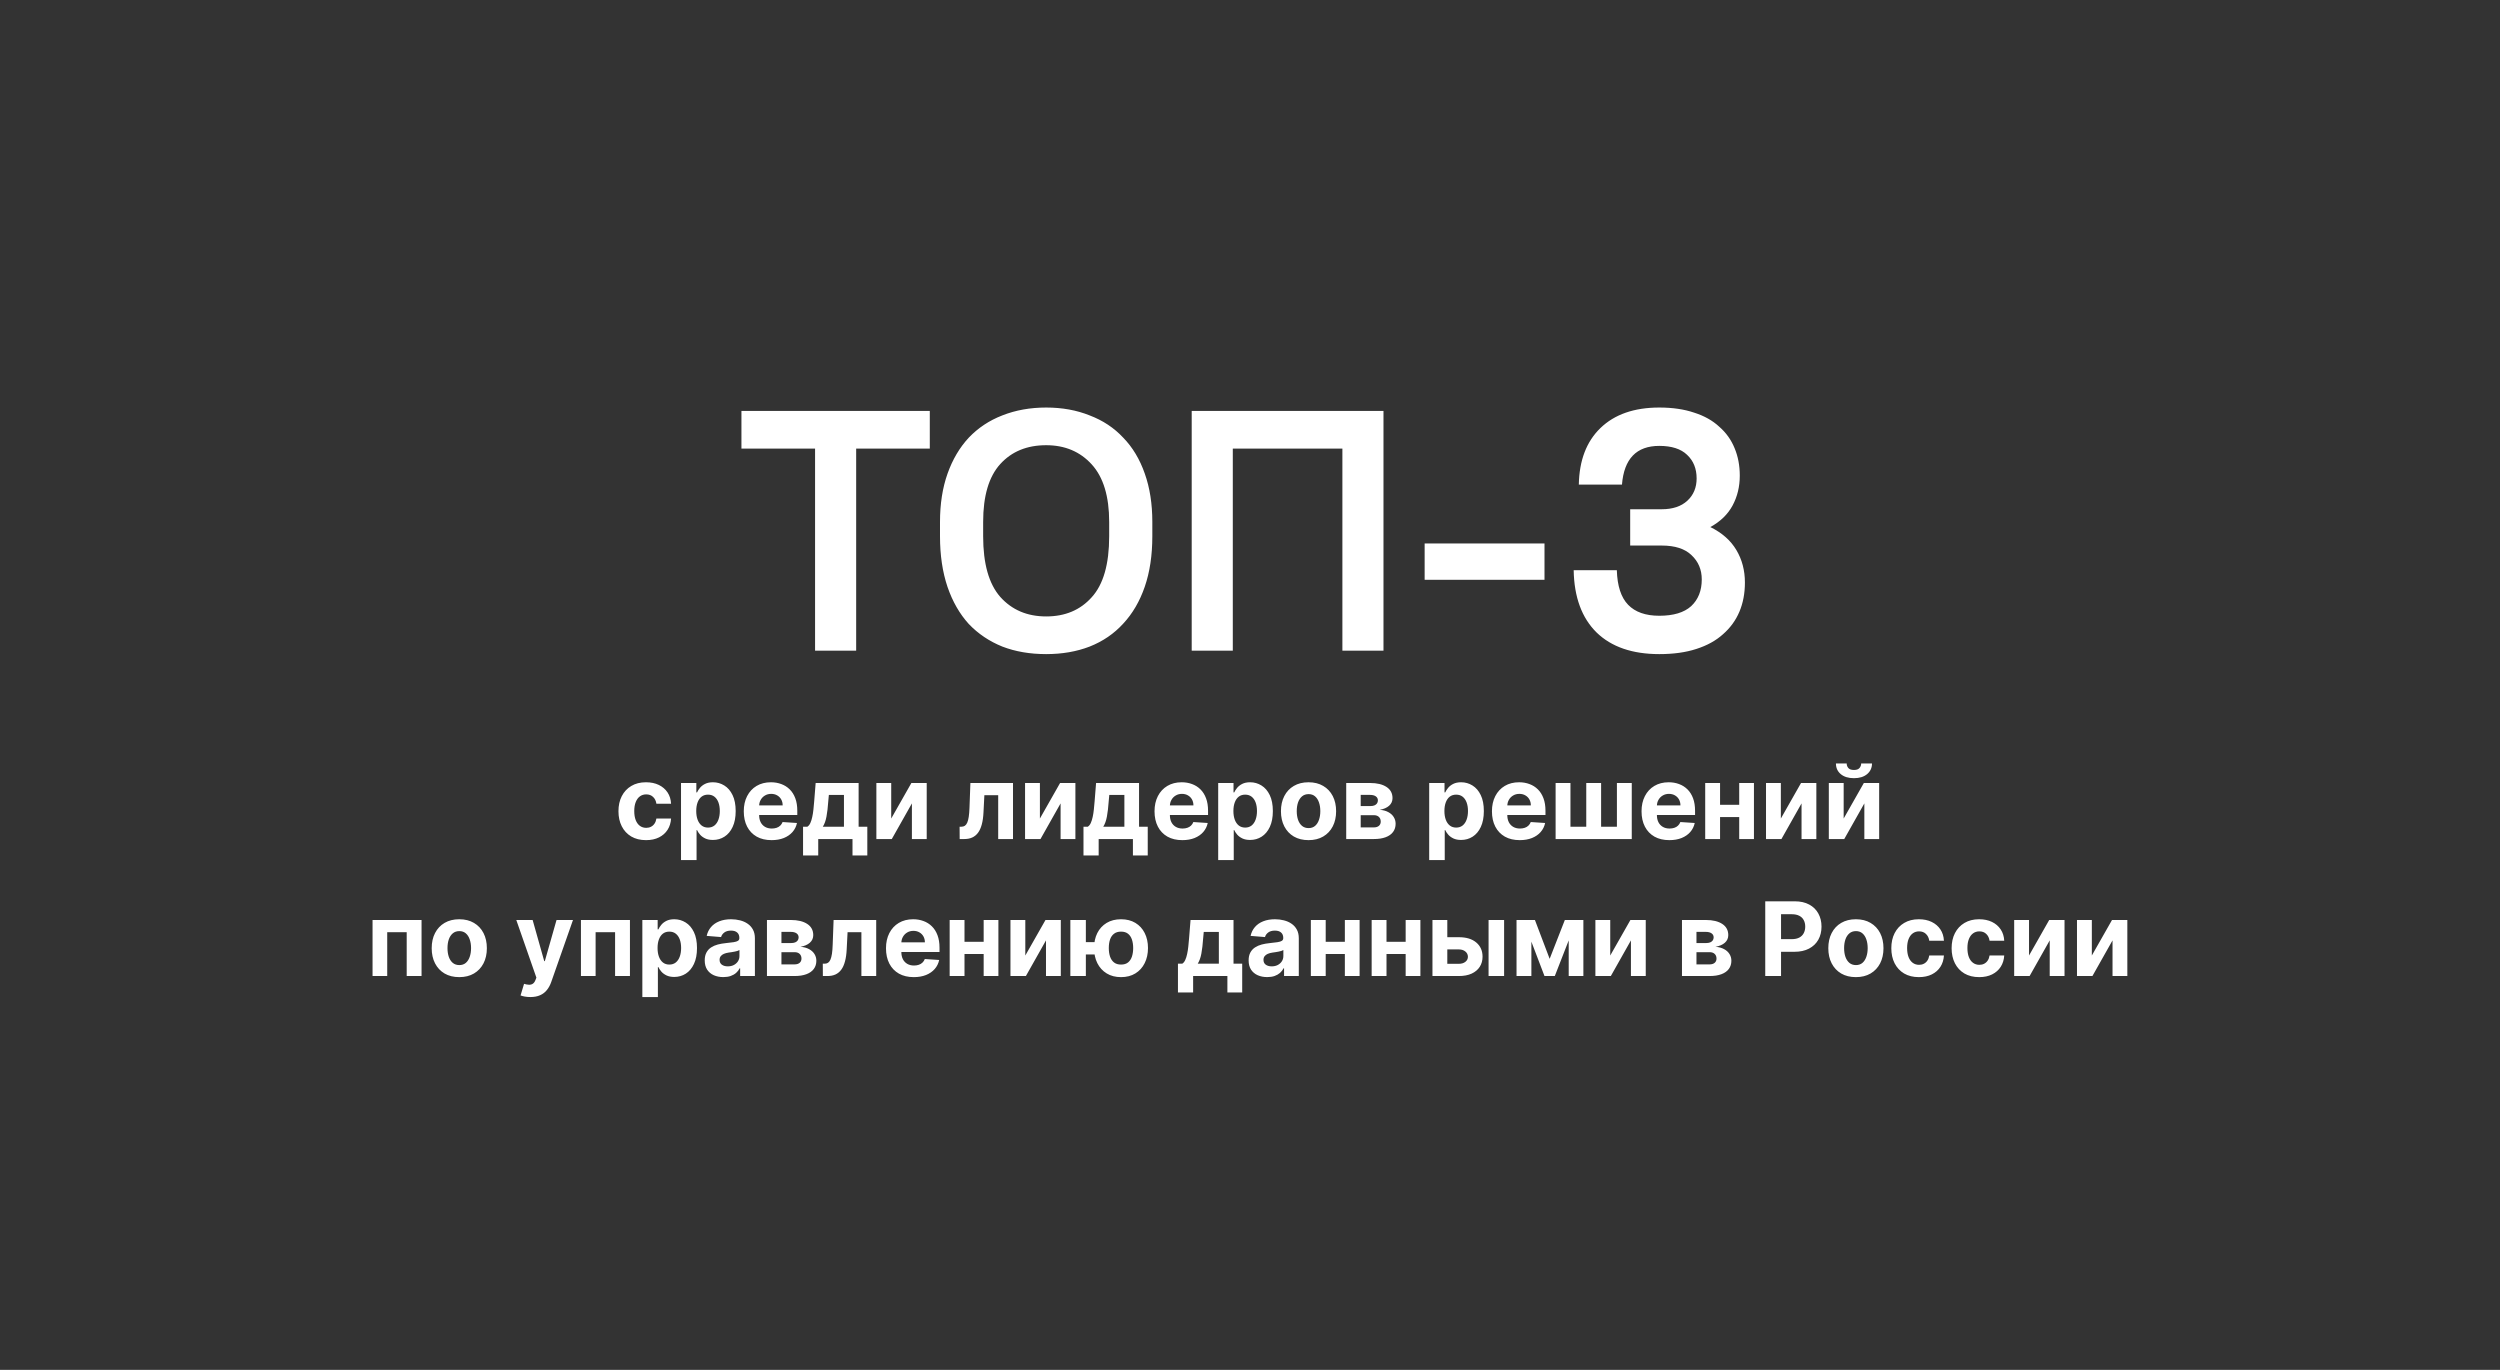 <svg width="292" height="160" viewBox="0 0 292 160" fill="none" xmlns="http://www.w3.org/2000/svg">
    <rect x="0" y="0" width="292" height="160" fill="#333333" stroke="none"/>
    <path d="M95.2 52.4H86.6V48H108.6V52.4H100V76H95.2V52.4ZM122.192 76.4C120.299 76.4 118.592 76.107 117.072 75.52C115.552 74.907 114.246 74.027 113.152 72.88C112.086 71.707 111.259 70.267 110.672 68.56C110.086 66.827 109.792 64.853 109.792 62.64V60.96C109.792 58.853 110.086 56.973 110.672 55.32C111.259 53.667 112.086 52.267 113.152 51.12C114.246 49.973 115.552 49.107 117.072 48.52C118.619 47.907 120.326 47.6 122.192 47.6C124.059 47.6 125.752 47.907 127.272 48.52C128.819 49.107 130.126 49.973 131.192 51.12C132.286 52.24 133.126 53.64 133.712 55.32C134.299 56.973 134.592 58.853 134.592 60.96V62.64C134.592 64.853 134.299 66.813 133.712 68.52C133.126 70.227 132.286 71.667 131.192 72.84C130.126 74.013 128.819 74.907 127.272 75.52C125.752 76.107 124.059 76.4 122.192 76.4ZM122.192 72C124.406 72 126.179 71.253 127.512 69.76C128.872 68.267 129.552 65.893 129.552 62.64V60.96C129.552 57.973 128.872 55.733 127.512 54.24C126.152 52.747 124.379 52 122.192 52C119.952 52 118.166 52.733 116.832 54.2C115.499 55.667 114.832 57.92 114.832 60.96V62.64C114.832 65.84 115.499 68.2 116.832 69.72C118.192 71.24 119.979 72 122.192 72ZM139.191 48H161.591V76H156.791V52.4H143.991V76H139.191V48ZM166.398 63.48H180.398V67.72H166.398V63.48ZM193.806 76.4C190.66 76.4 188.22 75.56 186.486 73.88C184.753 72.173 183.86 69.747 183.806 66.6H188.846C188.9 68.44 189.34 69.787 190.166 70.64C190.993 71.493 192.206 71.92 193.806 71.92C195.46 71.92 196.7 71.547 197.526 70.8C198.353 70.027 198.766 68.987 198.766 67.68C198.766 66.533 198.366 65.587 197.566 64.84C196.793 64.093 195.633 63.72 194.086 63.72H190.406V59.48H194.086C195.366 59.48 196.366 59.147 197.086 58.48C197.806 57.813 198.166 56.947 198.166 55.88C198.166 54.733 197.793 53.813 197.046 53.12C196.326 52.427 195.246 52.08 193.806 52.08C191.14 52.08 189.686 53.587 189.446 56.6H184.406C184.46 53.773 185.3 51.573 186.926 50C188.58 48.4 190.873 47.6 193.806 47.6C195.353 47.6 196.713 47.8 197.886 48.2C199.06 48.573 200.033 49.12 200.806 49.84C201.606 50.533 202.206 51.373 202.606 52.36C203.006 53.32 203.206 54.387 203.206 55.56C203.206 56.84 202.926 58 202.366 59.04C201.806 60.08 200.94 60.92 199.766 61.56C201.126 62.227 202.14 63.12 202.806 64.24C203.473 65.36 203.806 66.627 203.806 68.04C203.806 69.293 203.593 70.427 203.166 71.44C202.74 72.453 202.1 73.333 201.246 74.08C200.42 74.827 199.38 75.4 198.126 75.8C196.9 76.2 195.46 76.4 193.806 76.4Z" fill="white" style="fill:white;fill-opacity:1;"/>
    <path d="M75.458 98.128C74.787 98.128 74.21 97.986 73.727 97.702C73.247 97.415 72.878 97.017 72.62 96.508C72.364 96 72.236 95.415 72.236 94.753C72.236 94.082 72.365 93.494 72.624 92.989C72.885 92.48 73.256 92.084 73.736 91.8C74.216 91.513 74.787 91.369 75.449 91.369C76.02 91.369 76.52 91.473 76.949 91.68C77.378 91.888 77.718 92.179 77.968 92.554C78.218 92.929 78.355 93.369 78.381 93.875H76.668C76.62 93.548 76.492 93.285 76.284 93.087C76.08 92.885 75.811 92.784 75.479 92.784C75.198 92.784 74.952 92.861 74.742 93.014C74.534 93.165 74.372 93.385 74.256 93.675C74.139 93.965 74.081 94.315 74.081 94.727C74.081 95.145 74.138 95.5 74.252 95.793C74.368 96.085 74.531 96.308 74.742 96.462C74.952 96.615 75.198 96.692 75.479 96.692C75.686 96.692 75.872 96.649 76.037 96.564C76.205 96.479 76.343 96.355 76.451 96.193C76.561 96.028 76.634 95.831 76.668 95.601H78.381C78.352 96.101 78.216 96.541 77.972 96.922C77.73 97.3 77.397 97.595 76.97 97.808C76.544 98.021 76.04 98.128 75.458 98.128ZM79.543 100.455V91.454H81.333V92.554H81.414C81.493 92.378 81.609 92.199 81.759 92.017C81.912 91.832 82.111 91.679 82.356 91.557C82.603 91.432 82.91 91.369 83.276 91.369C83.753 91.369 84.194 91.494 84.597 91.744C85.001 91.992 85.323 92.365 85.564 92.865C85.806 93.362 85.927 93.986 85.927 94.736C85.927 95.466 85.809 96.082 85.573 96.585C85.34 97.085 85.022 97.465 84.618 97.723C84.218 97.979 83.769 98.106 83.272 98.106C82.92 98.106 82.62 98.048 82.373 97.932C82.128 97.815 81.928 97.669 81.772 97.493C81.616 97.314 81.496 97.133 81.414 96.952H81.359V100.455H79.543ZM81.32 94.727C81.32 95.117 81.374 95.456 81.482 95.746C81.59 96.035 81.746 96.261 81.951 96.423C82.155 96.582 82.404 96.662 82.697 96.662C82.992 96.662 83.242 96.581 83.447 96.419C83.651 96.254 83.806 96.027 83.911 95.737C84.019 95.445 84.073 95.108 84.073 94.727C84.073 94.349 84.02 94.017 83.915 93.73C83.81 93.443 83.655 93.219 83.451 93.057C83.246 92.895 82.995 92.814 82.697 92.814C82.401 92.814 82.151 92.892 81.947 93.048C81.745 93.204 81.59 93.426 81.482 93.713C81.374 94 81.32 94.338 81.32 94.727ZM90.12 98.128C89.447 98.128 88.867 97.992 88.381 97.719C87.898 97.443 87.526 97.054 87.265 96.551C87.003 96.046 86.873 95.447 86.873 94.757C86.873 94.084 87.003 93.493 87.265 92.984C87.526 92.476 87.894 92.079 88.368 91.796C88.846 91.511 89.405 91.369 90.047 91.369C90.479 91.369 90.881 91.439 91.253 91.578C91.628 91.715 91.955 91.921 92.234 92.196C92.515 92.472 92.734 92.818 92.89 93.236C93.046 93.651 93.124 94.136 93.124 94.693V95.192H87.597V94.067H91.415C91.415 93.805 91.359 93.574 91.245 93.372C91.131 93.171 90.974 93.013 90.772 92.899C90.573 92.783 90.341 92.724 90.077 92.724C89.802 92.724 89.557 92.788 89.344 92.916C89.134 93.041 88.969 93.21 88.85 93.423C88.731 93.633 88.67 93.868 88.667 94.126V95.196C88.667 95.52 88.726 95.8 88.846 96.035C88.968 96.271 89.14 96.453 89.361 96.581C89.583 96.709 89.846 96.773 90.15 96.773C90.351 96.773 90.536 96.744 90.704 96.688C90.871 96.631 91.015 96.546 91.134 96.432C91.253 96.318 91.344 96.179 91.407 96.014L93.086 96.125C93.001 96.528 92.826 96.881 92.562 97.182C92.3 97.48 91.962 97.713 91.547 97.881C91.135 98.046 90.66 98.128 90.12 98.128ZM93.797 99.918V96.56H94.3C94.445 96.469 94.562 96.324 94.65 96.125C94.741 95.926 94.814 95.692 94.871 95.422C94.931 95.152 94.976 94.861 95.008 94.548C95.042 94.233 95.072 93.915 95.097 93.594L95.268 91.454H100.287V96.56H101.302V99.918H99.572V98H95.57V99.918H93.797ZM96.107 96.56H98.574V92.852H96.81L96.742 93.594C96.694 94.293 96.624 94.886 96.533 95.375C96.442 95.861 96.3 96.256 96.107 96.56ZM104.094 95.605L106.45 91.454H108.24V98H106.51V93.837L104.162 98H102.36V91.454H104.094V95.605ZM112.089 98L112.081 96.56H112.298C112.452 96.56 112.584 96.523 112.694 96.449C112.808 96.372 112.902 96.249 112.976 96.078C113.05 95.908 113.108 95.682 113.15 95.401C113.193 95.117 113.221 94.767 113.236 94.352L113.342 91.454H118.319V98H116.589V92.882H114.974L114.872 94.881C114.846 95.429 114.78 95.901 114.672 96.296C114.567 96.69 114.42 97.014 114.233 97.267C114.045 97.517 113.819 97.702 113.555 97.821C113.291 97.94 112.984 98 112.635 98H112.089ZM121.461 95.605L123.818 91.454H125.607V98H123.877V93.837L121.529 98H119.727V91.454H121.461V95.605ZM126.551 99.918V96.56H127.054C127.199 96.469 127.316 96.324 127.404 96.125C127.494 95.926 127.568 95.692 127.625 95.422C127.685 95.152 127.73 94.861 127.762 94.548C127.796 94.233 127.825 93.915 127.851 93.594L128.021 91.454H133.041V96.56H134.056V99.918H132.325V98H128.324V99.918H126.551ZM128.861 96.56H131.328V92.852H129.564L129.496 93.594C129.448 94.293 129.378 94.886 129.287 95.375C129.196 95.861 129.054 96.256 128.861 96.56ZM138.096 98.128C137.423 98.128 136.844 97.992 136.358 97.719C135.875 97.443 135.503 97.054 135.241 96.551C134.98 96.046 134.849 95.447 134.849 94.757C134.849 94.084 134.98 93.493 135.241 92.984C135.503 92.476 135.871 92.079 136.345 91.796C136.822 91.511 137.382 91.369 138.024 91.369C138.456 91.369 138.858 91.439 139.23 91.578C139.605 91.715 139.932 91.921 140.21 92.196C140.491 92.472 140.71 92.818 140.866 93.236C141.023 93.651 141.101 94.136 141.101 94.693V95.192H135.574V94.067H139.392C139.392 93.805 139.335 93.574 139.221 93.372C139.108 93.171 138.95 93.013 138.748 92.899C138.55 92.783 138.318 92.724 138.054 92.724C137.778 92.724 137.534 92.788 137.321 92.916C137.111 93.041 136.946 93.21 136.827 93.423C136.707 93.633 136.646 93.868 136.643 94.126V95.196C136.643 95.52 136.703 95.8 136.822 96.035C136.944 96.271 137.116 96.453 137.338 96.581C137.559 96.709 137.822 96.773 138.126 96.773C138.328 96.773 138.513 96.744 138.68 96.688C138.848 96.631 138.991 96.546 139.111 96.432C139.23 96.318 139.321 96.179 139.383 96.014L141.062 96.125C140.977 96.528 140.802 96.881 140.538 97.182C140.277 97.48 139.939 97.713 139.524 97.881C139.112 98.046 138.636 98.128 138.096 98.128ZM142.285 100.455V91.454H144.075V92.554H144.156C144.236 92.378 144.351 92.199 144.501 92.017C144.655 91.832 144.854 91.679 145.098 91.557C145.345 91.432 145.652 91.369 146.018 91.369C146.496 91.369 146.936 91.494 147.339 91.744C147.743 91.992 148.065 92.365 148.307 92.865C148.548 93.362 148.669 93.986 148.669 94.736C148.669 95.466 148.551 96.082 148.315 96.585C148.082 97.085 147.764 97.465 147.361 97.723C146.96 97.979 146.511 98.106 146.014 98.106C145.662 98.106 145.362 98.048 145.115 97.932C144.871 97.815 144.67 97.669 144.514 97.493C144.358 97.314 144.238 97.133 144.156 96.952H144.101V100.455H142.285ZM144.062 94.727C144.062 95.117 144.116 95.456 144.224 95.746C144.332 96.035 144.488 96.261 144.693 96.423C144.898 96.582 145.146 96.662 145.439 96.662C145.734 96.662 145.984 96.581 146.189 96.419C146.393 96.254 146.548 96.027 146.653 95.737C146.761 95.445 146.815 95.108 146.815 94.727C146.815 94.349 146.763 94.017 146.657 93.73C146.552 93.443 146.398 93.219 146.193 93.057C145.988 92.895 145.737 92.814 145.439 92.814C145.143 92.814 144.893 92.892 144.689 93.048C144.487 93.204 144.332 93.426 144.224 93.713C144.116 94 144.062 94.338 144.062 94.727ZM152.836 98.128C152.175 98.128 151.602 97.987 151.119 97.706C150.639 97.422 150.268 97.027 150.007 96.521C149.746 96.013 149.615 95.423 149.615 94.753C149.615 94.077 149.746 93.486 150.007 92.98C150.268 92.472 150.639 92.077 151.119 91.796C151.602 91.511 152.175 91.369 152.836 91.369C153.498 91.369 154.069 91.511 154.55 91.796C155.032 92.077 155.405 92.472 155.666 92.98C155.927 93.486 156.058 94.077 156.058 94.753C156.058 95.423 155.927 96.013 155.666 96.521C155.405 97.027 155.032 97.422 154.55 97.706C154.069 97.987 153.498 98.128 152.836 98.128ZM152.845 96.722C153.146 96.722 153.398 96.636 153.599 96.466C153.801 96.293 153.953 96.057 154.055 95.758C154.16 95.46 154.213 95.121 154.213 94.74C154.213 94.359 154.16 94.02 154.055 93.722C153.953 93.423 153.801 93.188 153.599 93.014C153.398 92.841 153.146 92.754 152.845 92.754C152.541 92.754 152.285 92.841 152.078 93.014C151.873 93.188 151.719 93.423 151.613 93.722C151.511 94.02 151.46 94.359 151.46 94.74C151.46 95.121 151.511 95.46 151.613 95.758C151.719 96.057 151.873 96.293 152.078 96.466C152.285 96.636 152.541 96.722 152.845 96.722ZM157.238 98V91.454H160.03C160.836 91.454 161.474 91.608 161.943 91.915C162.412 92.222 162.646 92.658 162.646 93.223C162.646 93.578 162.514 93.874 162.25 94.109C161.986 94.345 161.619 94.504 161.15 94.587C161.542 94.615 161.876 94.704 162.152 94.855C162.43 95.003 162.642 95.195 162.787 95.43C162.934 95.666 163.008 95.928 163.008 96.215C163.008 96.587 162.909 96.906 162.71 97.173C162.514 97.44 162.226 97.645 161.845 97.787C161.467 97.929 161.006 98 160.46 98H157.238ZM158.93 96.641H160.46C160.713 96.641 160.91 96.581 161.052 96.462C161.197 96.34 161.27 96.173 161.27 95.963C161.27 95.73 161.197 95.547 161.052 95.413C160.91 95.28 160.713 95.213 160.46 95.213H158.93V96.641ZM158.93 94.148H160.068C160.25 94.148 160.405 94.122 160.532 94.071C160.663 94.017 160.763 93.94 160.831 93.841C160.902 93.742 160.937 93.624 160.937 93.487C160.937 93.285 160.856 93.128 160.694 93.014C160.532 92.901 160.311 92.844 160.03 92.844H158.93V94.148ZM166.93 100.455V91.454H168.72V92.554H168.801C168.88 92.378 168.995 92.199 169.146 92.017C169.299 91.832 169.498 91.679 169.742 91.557C169.99 91.432 170.296 91.369 170.663 91.369C171.14 91.369 171.58 91.494 171.984 91.744C172.387 91.992 172.71 92.365 172.951 92.865C173.193 93.362 173.313 93.986 173.313 94.736C173.313 95.466 173.195 96.082 172.96 96.585C172.727 97.085 172.409 97.465 172.005 97.723C171.605 97.979 171.156 98.106 170.659 98.106C170.306 98.106 170.007 98.048 169.759 97.932C169.515 97.815 169.315 97.669 169.159 97.493C169.002 97.314 168.883 97.133 168.801 96.952H168.745V100.455H166.93ZM168.707 94.727C168.707 95.117 168.761 95.456 168.869 95.746C168.977 96.035 169.133 96.261 169.338 96.423C169.542 96.582 169.791 96.662 170.083 96.662C170.379 96.662 170.629 96.581 170.833 96.419C171.038 96.254 171.193 96.027 171.298 95.737C171.406 95.445 171.46 95.108 171.46 94.727C171.46 94.349 171.407 94.017 171.302 93.73C171.197 93.443 171.042 93.219 170.838 93.057C170.633 92.895 170.382 92.814 170.083 92.814C169.788 92.814 169.538 92.892 169.333 93.048C169.132 93.204 168.977 93.426 168.869 93.713C168.761 94 168.707 94.338 168.707 94.727ZM177.507 98.128C176.833 98.128 176.254 97.992 175.768 97.719C175.285 97.443 174.913 97.054 174.651 96.551C174.39 96.046 174.259 95.447 174.259 94.757C174.259 94.084 174.39 93.493 174.651 92.984C174.913 92.476 175.281 92.079 175.755 91.796C176.232 91.511 176.792 91.369 177.434 91.369C177.866 91.369 178.268 91.439 178.64 91.578C179.015 91.715 179.342 91.921 179.62 92.196C179.901 92.472 180.12 92.818 180.276 93.236C180.433 93.651 180.511 94.136 180.511 94.693V95.192H174.984V94.067H178.802C178.802 93.805 178.745 93.574 178.632 93.372C178.518 93.171 178.36 93.013 178.159 92.899C177.96 92.783 177.728 92.724 177.464 92.724C177.188 92.724 176.944 92.788 176.731 92.916C176.521 93.041 176.356 93.21 176.237 93.423C176.117 93.633 176.056 93.868 176.053 94.126V95.196C176.053 95.52 176.113 95.8 176.232 96.035C176.355 96.271 176.526 96.453 176.748 96.581C176.97 96.709 177.232 96.773 177.536 96.773C177.738 96.773 177.923 96.744 178.09 96.688C178.258 96.631 178.401 96.546 178.521 96.432C178.64 96.318 178.731 96.179 178.793 96.014L180.472 96.125C180.387 96.528 180.213 96.881 179.948 97.182C179.687 97.48 179.349 97.713 178.934 97.881C178.522 98.046 178.046 98.128 177.507 98.128ZM181.695 91.454H183.43V96.56H185.275V91.454H187.009V96.56H188.855V91.454H190.589V98H181.695V91.454ZM194.979 98.128C194.306 98.128 193.726 97.992 193.241 97.719C192.758 97.443 192.385 97.054 192.124 96.551C191.863 96.046 191.732 95.447 191.732 94.757C191.732 94.084 191.863 93.493 192.124 92.984C192.385 92.476 192.753 92.079 193.228 91.796C193.705 91.511 194.265 91.369 194.907 91.369C195.339 91.369 195.741 91.439 196.113 91.578C196.488 91.715 196.814 91.921 197.093 92.196C197.374 92.472 197.593 92.818 197.749 93.236C197.905 93.651 197.983 94.136 197.983 94.693V95.192H192.456V94.067H196.275C196.275 93.805 196.218 93.574 196.104 93.372C195.991 93.171 195.833 93.013 195.631 92.899C195.432 92.783 195.201 92.724 194.937 92.724C194.661 92.724 194.417 92.788 194.204 92.916C193.993 93.041 193.829 93.21 193.709 93.423C193.59 93.633 193.529 93.868 193.526 94.126V95.196C193.526 95.52 193.586 95.8 193.705 96.035C193.827 96.271 193.999 96.453 194.221 96.581C194.442 96.709 194.705 96.773 195.009 96.773C195.211 96.773 195.395 96.744 195.563 96.688C195.731 96.631 195.874 96.546 195.993 96.432C196.113 96.318 196.204 96.179 196.266 96.014L197.945 96.125C197.86 96.528 197.685 96.881 197.421 97.182C197.16 97.48 196.822 97.713 196.407 97.881C195.995 98.046 195.519 98.128 194.979 98.128ZM203.724 94.003V95.43H200.306V94.003H203.724ZM200.903 91.454V98H199.168V91.454H200.903ZM204.861 91.454V98H203.14V91.454H204.861ZM208.004 95.605L210.361 91.454H212.15V98H210.42V93.837L208.072 98H206.27V91.454H208.004V95.605ZM215.34 95.605L217.697 91.454H219.486V98H217.756V93.837L215.408 98H213.606V91.454H215.34V95.605ZM217.385 89.171H218.651C218.648 89.688 218.456 90.104 218.076 90.419C217.698 90.734 217.187 90.892 216.542 90.892C215.894 90.892 215.381 90.734 215.003 90.419C214.626 90.104 214.437 89.688 214.437 89.171H215.694C215.691 89.367 215.753 89.543 215.881 89.699C216.012 89.855 216.232 89.933 216.542 89.933C216.843 89.933 217.059 89.856 217.189 89.703C217.32 89.55 217.385 89.372 217.385 89.171ZM43.514 114V107.455H49.237V114H47.502V108.882H45.227V114H43.514ZM53.643 114.128C52.981 114.128 52.409 113.987 51.926 113.706C51.446 113.422 51.075 113.027 50.814 112.521C50.552 112.013 50.422 111.423 50.422 110.753C50.422 110.077 50.552 109.486 50.814 108.98C51.075 108.472 51.446 108.077 51.926 107.795C52.409 107.511 52.981 107.369 53.643 107.369C54.305 107.369 54.876 107.511 55.356 107.795C55.839 108.077 56.211 108.472 56.473 108.98C56.734 109.486 56.865 110.077 56.865 110.753C56.865 111.423 56.734 112.013 56.473 112.521C56.211 113.027 55.839 113.422 55.356 113.706C54.876 113.987 54.305 114.128 53.643 114.128ZM53.652 112.722C53.953 112.722 54.204 112.636 54.406 112.466C54.608 112.293 54.76 112.057 54.862 111.759C54.967 111.46 55.02 111.121 55.02 110.74C55.02 110.359 54.967 110.02 54.862 109.722C54.76 109.423 54.608 109.187 54.406 109.014C54.204 108.841 53.953 108.754 53.652 108.754C53.348 108.754 53.092 108.841 52.885 109.014C52.68 109.187 52.525 109.423 52.42 109.722C52.318 110.02 52.267 110.359 52.267 110.74C52.267 111.121 52.318 111.46 52.42 111.759C52.525 112.057 52.68 112.293 52.885 112.466C53.092 112.636 53.348 112.722 53.652 112.722ZM61.943 116.455C61.713 116.455 61.497 116.436 61.295 116.399C61.097 116.365 60.932 116.321 60.801 116.267L61.21 114.912C61.423 114.977 61.615 115.013 61.785 115.018C61.959 115.024 62.108 114.984 62.233 114.899C62.361 114.814 62.465 114.669 62.544 114.464L62.651 114.188L60.303 107.455H62.212L63.567 112.261H63.635L65.003 107.455H66.925L64.381 114.707C64.258 115.06 64.092 115.366 63.882 115.628C63.675 115.892 63.412 116.095 63.094 116.237C62.776 116.382 62.392 116.455 61.943 116.455ZM67.854 114V107.455H73.577V114H71.842V108.882H69.567V114H67.854ZM75.026 116.455V107.455H76.815V108.554H76.896C76.976 108.378 77.091 108.199 77.242 108.017C77.395 107.832 77.594 107.679 77.838 107.557C78.085 107.432 78.392 107.369 78.758 107.369C79.236 107.369 79.676 107.494 80.079 107.744C80.483 107.991 80.805 108.365 81.047 108.865C81.288 109.362 81.409 109.986 81.409 110.736C81.409 111.466 81.291 112.082 81.055 112.585C80.822 113.085 80.504 113.464 80.101 113.723C79.7 113.979 79.251 114.107 78.754 114.107C78.402 114.107 78.102 114.048 77.855 113.932C77.611 113.815 77.41 113.669 77.254 113.493C77.098 113.314 76.979 113.134 76.896 112.952H76.841V116.455H75.026ZM76.803 110.727C76.803 111.116 76.856 111.456 76.965 111.746C77.072 112.036 77.229 112.261 77.433 112.423C77.638 112.582 77.886 112.662 78.179 112.662C78.474 112.662 78.724 112.581 78.929 112.419C79.133 112.254 79.288 112.027 79.394 111.737C79.501 111.445 79.555 111.108 79.555 110.727C79.555 110.349 79.503 110.017 79.398 109.73C79.293 109.443 79.138 109.219 78.933 109.057C78.729 108.895 78.477 108.814 78.179 108.814C77.883 108.814 77.633 108.892 77.429 109.048C77.227 109.205 77.072 109.426 76.965 109.713C76.856 110 76.803 110.338 76.803 110.727ZM84.486 114.124C84.068 114.124 83.696 114.051 83.369 113.906C83.043 113.759 82.784 113.541 82.594 113.254C82.406 112.964 82.312 112.604 82.312 112.172C82.312 111.808 82.379 111.503 82.513 111.256C82.646 111.009 82.828 110.81 83.058 110.659C83.288 110.509 83.55 110.395 83.842 110.318C84.138 110.241 84.447 110.188 84.771 110.156C85.152 110.116 85.459 110.08 85.692 110.045C85.925 110.009 86.094 109.955 86.199 109.884C86.304 109.812 86.356 109.707 86.356 109.568V109.543C86.356 109.273 86.271 109.064 86.101 108.916C85.933 108.768 85.695 108.695 85.385 108.695C85.058 108.695 84.798 108.767 84.605 108.912C84.412 109.054 84.284 109.233 84.222 109.449L82.543 109.312C82.628 108.915 82.796 108.571 83.046 108.281C83.296 107.989 83.618 107.764 84.013 107.608C84.41 107.449 84.871 107.369 85.394 107.369C85.757 107.369 86.105 107.412 86.438 107.497C86.773 107.582 87.07 107.714 87.328 107.893C87.59 108.072 87.796 108.303 87.946 108.584C88.097 108.862 88.172 109.196 88.172 109.585V114H86.45V113.092H86.399C86.294 113.297 86.153 113.477 85.977 113.634C85.801 113.787 85.59 113.908 85.342 113.996C85.095 114.081 84.81 114.124 84.486 114.124ZM85.006 112.871C85.273 112.871 85.508 112.818 85.713 112.713C85.918 112.605 86.078 112.46 86.195 112.278C86.311 112.097 86.369 111.891 86.369 111.661V110.966C86.312 111.003 86.234 111.037 86.135 111.068C86.038 111.097 85.929 111.124 85.807 111.149C85.685 111.172 85.562 111.193 85.44 111.213C85.318 111.23 85.207 111.246 85.108 111.26C84.895 111.291 84.709 111.341 84.55 111.409C84.391 111.477 84.267 111.57 84.179 111.686C84.091 111.8 84.047 111.942 84.047 112.112C84.047 112.359 84.136 112.548 84.315 112.679C84.497 112.807 84.727 112.871 85.006 112.871ZM89.58 114V107.455H92.371C93.178 107.455 93.816 107.608 94.285 107.915C94.754 108.222 94.988 108.658 94.988 109.223C94.988 109.578 94.856 109.874 94.592 110.109C94.327 110.345 93.961 110.504 93.492 110.587C93.884 110.615 94.218 110.705 94.494 110.855C94.772 111.003 94.984 111.195 95.129 111.43C95.276 111.666 95.35 111.928 95.35 112.214C95.35 112.587 95.251 112.906 95.052 113.173C94.856 113.44 94.567 113.645 94.187 113.787C93.809 113.929 93.347 114 92.802 114H89.58ZM91.272 112.641H92.802C93.055 112.641 93.252 112.581 93.394 112.462C93.539 112.339 93.612 112.173 93.612 111.963C93.612 111.73 93.539 111.547 93.394 111.413C93.252 111.28 93.055 111.213 92.802 111.213H91.272V112.641ZM91.272 110.148H92.41C92.592 110.148 92.746 110.122 92.874 110.071C93.005 110.017 93.104 109.94 93.173 109.841C93.244 109.741 93.279 109.624 93.279 109.487C93.279 109.286 93.198 109.128 93.036 109.014C92.874 108.901 92.653 108.844 92.371 108.844H91.272V110.148ZM96.111 114L96.102 112.56H96.32C96.473 112.56 96.605 112.523 96.716 112.449C96.829 112.372 96.923 112.249 96.997 112.078C97.071 111.908 97.129 111.682 97.172 111.401C97.215 111.116 97.243 110.767 97.257 110.352L97.364 107.455H102.341V114H100.611V108.882H98.996L98.894 110.881C98.868 111.429 98.801 111.901 98.693 112.295C98.588 112.69 98.442 113.014 98.254 113.267C98.067 113.517 97.841 113.702 97.577 113.821C97.312 113.94 97.006 114 96.656 114H96.111ZM106.731 114.128C106.058 114.128 105.478 113.991 104.993 113.719C104.51 113.443 104.137 113.054 103.876 112.551C103.615 112.045 103.484 111.447 103.484 110.757C103.484 110.084 103.615 109.493 103.876 108.984C104.137 108.476 104.505 108.08 104.98 107.795C105.457 107.511 106.017 107.369 106.659 107.369C107.091 107.369 107.493 107.439 107.865 107.578C108.24 107.714 108.566 107.92 108.845 108.196C109.126 108.472 109.345 108.818 109.501 109.236C109.657 109.651 109.735 110.136 109.735 110.693V111.192H104.208V110.067H108.027C108.027 109.805 107.97 109.574 107.856 109.372C107.743 109.17 107.585 109.013 107.383 108.899C107.184 108.783 106.953 108.724 106.689 108.724C106.413 108.724 106.169 108.788 105.956 108.916C105.745 109.041 105.581 109.21 105.461 109.423C105.342 109.634 105.281 109.868 105.278 110.126V111.196C105.278 111.52 105.338 111.8 105.457 112.036C105.579 112.271 105.751 112.453 105.973 112.581C106.194 112.709 106.457 112.773 106.761 112.773C106.963 112.773 107.147 112.744 107.315 112.688C107.483 112.631 107.626 112.545 107.745 112.432C107.865 112.318 107.956 112.179 108.018 112.014L109.697 112.125C109.612 112.528 109.437 112.881 109.173 113.182C108.912 113.48 108.574 113.713 108.159 113.881C107.747 114.045 107.271 114.128 106.731 114.128ZM115.475 110.003V111.43H112.058V110.003H115.475ZM112.654 107.455V114H110.92V107.455H112.654ZM116.613 107.455V114H114.892V107.455H116.613ZM119.756 111.605L122.113 107.455H123.902V114H122.172V109.837L119.824 114H118.022V107.455H119.756V111.605ZM128.975 110.041V111.482H125.426V110.041H128.975ZM126.828 107.455V114H125.017V107.455H126.828ZM130.936 114.128C130.288 114.128 129.728 113.983 129.257 113.693C128.785 113.403 128.422 113.003 128.166 112.491C127.913 111.98 127.787 111.393 127.787 110.732C127.787 110.07 127.913 109.486 128.166 108.98C128.422 108.474 128.785 108.08 129.257 107.795C129.728 107.511 130.288 107.369 130.936 107.369C131.586 107.369 132.146 107.511 132.615 107.795C133.086 108.08 133.449 108.474 133.701 108.98C133.957 109.486 134.085 110.07 134.085 110.732C134.085 111.393 133.957 111.98 133.701 112.491C133.449 113.003 133.086 113.403 132.615 113.693C132.146 113.983 131.586 114.128 130.936 114.128ZM130.936 112.662C131.274 112.662 131.547 112.58 131.754 112.415C131.961 112.247 132.113 112.018 132.21 111.729C132.306 111.436 132.355 111.104 132.355 110.732C132.355 110.359 132.306 110.03 132.21 109.743C132.113 109.453 131.961 109.226 131.754 109.061C131.547 108.896 131.274 108.814 130.936 108.814C130.6 108.814 130.328 108.896 130.118 109.061C129.907 109.223 129.752 109.447 129.653 109.734C129.556 110.021 129.508 110.354 129.508 110.732C129.508 111.107 129.556 111.439 129.653 111.729C129.752 112.018 129.907 112.247 130.118 112.415C130.328 112.58 130.6 112.662 130.936 112.662ZM137.585 115.918V112.56H138.087C138.232 112.469 138.349 112.324 138.437 112.125C138.528 111.926 138.602 111.692 138.658 111.422C138.718 111.152 138.763 110.861 138.795 110.548C138.829 110.233 138.859 109.915 138.884 109.594L139.055 107.455H144.075V112.56H145.089V115.918H143.359V114H139.357V115.918H137.585ZM139.894 112.56H142.362V108.852H140.597L140.529 109.594C140.481 110.293 140.411 110.886 140.32 111.375C140.229 111.861 140.087 112.256 139.894 112.56ZM148.013 114.124C147.596 114.124 147.223 114.051 146.897 113.906C146.57 113.759 146.311 113.541 146.121 113.254C145.934 112.964 145.84 112.604 145.84 112.172C145.84 111.808 145.907 111.503 146.04 111.256C146.174 111.009 146.355 110.81 146.586 110.659C146.816 110.509 147.077 110.395 147.37 110.318C147.665 110.241 147.975 110.188 148.299 110.156C148.679 110.116 148.986 110.08 149.219 110.045C149.452 110.009 149.621 109.955 149.726 109.884C149.831 109.812 149.884 109.707 149.884 109.568V109.543C149.884 109.273 149.799 109.064 149.628 108.916C149.461 108.768 149.222 108.695 148.912 108.695C148.586 108.695 148.326 108.767 148.132 108.912C147.939 109.054 147.811 109.233 147.749 109.449L146.07 109.312C146.155 108.915 146.323 108.571 146.573 108.281C146.823 107.989 147.145 107.764 147.54 107.608C147.938 107.449 148.398 107.369 148.921 107.369C149.284 107.369 149.632 107.412 149.965 107.497C150.3 107.582 150.597 107.714 150.855 107.893C151.117 108.072 151.323 108.303 151.473 108.584C151.624 108.862 151.699 109.196 151.699 109.585V114H149.978V113.092H149.926C149.821 113.297 149.681 113.477 149.505 113.634C149.328 113.787 149.117 113.908 148.87 113.996C148.623 114.081 148.337 114.124 148.013 114.124ZM148.533 112.871C148.8 112.871 149.036 112.818 149.24 112.713C149.445 112.605 149.605 112.46 149.722 112.278C149.838 112.097 149.897 111.891 149.897 111.661V110.966C149.84 111.003 149.762 111.037 149.662 111.068C149.566 111.097 149.456 111.124 149.334 111.149C149.212 111.172 149.09 111.193 148.968 111.213C148.846 111.23 148.735 111.246 148.635 111.26C148.422 111.291 148.236 111.341 148.077 111.409C147.918 111.477 147.794 111.57 147.706 111.686C147.618 111.8 147.574 111.942 147.574 112.112C147.574 112.359 147.664 112.548 147.843 112.679C148.024 112.807 148.255 112.871 148.533 112.871ZM157.663 110.003V111.43H154.245V110.003H157.663ZM154.842 107.455V114H153.108V107.455H154.842ZM158.801 107.455V114H157.079V107.455H158.801ZM164.765 110.003V111.43H161.347V110.003H164.765ZM161.944 107.455V114H160.209V107.455H161.944ZM165.902 107.455V114H164.181V107.455H165.902ZM168.449 109.466H170.404C171.271 109.466 171.947 109.673 172.433 110.088C172.919 110.5 173.162 111.051 173.162 111.741C173.162 112.19 173.052 112.585 172.833 112.926C172.615 113.264 172.299 113.528 171.887 113.719C171.475 113.906 170.981 114 170.404 114H167.311V107.455H169.045V112.572H170.404C170.708 112.572 170.958 112.496 171.154 112.342C171.35 112.189 171.45 111.993 171.453 111.754C171.45 111.501 171.35 111.295 171.154 111.136C170.958 110.974 170.708 110.893 170.404 110.893H168.449V109.466ZM173.865 114V107.455H175.68V114H173.865ZM181 111.993L182.773 107.455H184.154L181.601 114H180.395L177.902 107.455H179.279L181 111.993ZM178.865 107.455V114H177.131V107.455H178.865ZM183.225 114V107.455H184.938V114H183.225ZM188.076 111.605L190.433 107.455H192.223V114H190.493V109.837L188.145 114H186.342V107.455H188.076V111.605ZM196.455 114V107.455H199.246C200.053 107.455 200.691 107.608 201.16 107.915C201.629 108.222 201.863 108.658 201.863 109.223C201.863 109.578 201.731 109.874 201.467 110.109C201.202 110.345 200.836 110.504 200.367 110.587C200.759 110.615 201.093 110.705 201.369 110.855C201.647 111.003 201.859 111.195 202.004 111.43C202.151 111.666 202.225 111.928 202.225 112.214C202.225 112.587 202.126 112.906 201.927 113.173C201.731 113.44 201.442 113.645 201.062 113.787C200.684 113.929 200.222 114 199.677 114H196.455ZM198.147 112.641H199.677C199.93 112.641 200.127 112.581 200.269 112.462C200.414 112.339 200.487 112.173 200.487 111.963C200.487 111.73 200.414 111.547 200.269 111.413C200.127 111.28 199.93 111.213 199.677 111.213H198.147V112.641ZM198.147 110.148H199.285C199.467 110.148 199.621 110.122 199.749 110.071C199.88 110.017 199.979 109.94 200.048 109.841C200.119 109.741 200.154 109.624 200.154 109.487C200.154 109.286 200.073 109.128 199.911 109.014C199.749 108.901 199.528 108.844 199.246 108.844H198.147V110.148ZM206.181 114V105.273H209.624C210.286 105.273 210.85 105.399 211.316 105.652C211.782 105.902 212.137 106.25 212.381 106.696C212.628 107.139 212.752 107.651 212.752 108.23C212.752 108.81 212.627 109.321 212.377 109.764C212.127 110.207 211.765 110.553 211.29 110.8C210.819 111.047 210.248 111.17 209.577 111.17H207.382V109.692H209.279C209.634 109.692 209.926 109.631 210.157 109.509C210.39 109.384 210.563 109.212 210.676 108.993C210.793 108.771 210.851 108.517 210.851 108.23C210.851 107.94 210.793 107.687 210.676 107.472C210.563 107.253 210.39 107.084 210.157 106.964C209.924 106.842 209.628 106.781 209.27 106.781H208.026V114H206.181ZM216.768 114.128C216.106 114.128 215.534 113.987 215.051 113.706C214.571 113.422 214.2 113.027 213.939 112.521C213.677 112.013 213.547 111.423 213.547 110.753C213.547 110.077 213.677 109.486 213.939 108.98C214.2 108.472 214.571 108.077 215.051 107.795C215.534 107.511 216.106 107.369 216.768 107.369C217.43 107.369 218.001 107.511 218.481 107.795C218.964 108.077 219.336 108.472 219.598 108.98C219.859 109.486 219.99 110.077 219.99 110.753C219.99 111.423 219.859 112.013 219.598 112.521C219.336 113.027 218.964 113.422 218.481 113.706C218.001 113.987 217.43 114.128 216.768 114.128ZM216.777 112.722C217.078 112.722 217.329 112.636 217.531 112.466C217.733 112.293 217.885 112.057 217.987 111.759C218.092 111.46 218.145 111.121 218.145 110.74C218.145 110.359 218.092 110.02 217.987 109.722C217.885 109.423 217.733 109.187 217.531 109.014C217.329 108.841 217.078 108.754 216.777 108.754C216.473 108.754 216.217 108.841 216.01 109.014C215.805 109.187 215.65 109.423 215.545 109.722C215.443 110.02 215.392 110.359 215.392 110.74C215.392 111.121 215.443 111.46 215.545 111.759C215.65 112.057 215.805 112.293 216.01 112.466C216.217 112.636 216.473 112.722 216.777 112.722ZM224.127 114.128C223.457 114.128 222.88 113.986 222.397 113.702C221.917 113.415 221.548 113.017 221.289 112.509C221.034 112 220.906 111.415 220.906 110.753C220.906 110.082 221.035 109.494 221.294 108.989C221.555 108.48 221.926 108.084 222.406 107.8C222.886 107.513 223.457 107.369 224.119 107.369C224.69 107.369 225.19 107.473 225.619 107.68C226.048 107.888 226.387 108.179 226.637 108.554C226.887 108.929 227.025 109.369 227.051 109.875H225.338C225.289 109.548 225.162 109.286 224.954 109.087C224.75 108.885 224.481 108.784 224.149 108.784C223.868 108.784 223.622 108.861 223.412 109.014C223.204 109.165 223.042 109.385 222.926 109.675C222.809 109.964 222.751 110.315 222.751 110.727C222.751 111.145 222.808 111.5 222.922 111.793C223.038 112.085 223.201 112.308 223.412 112.462C223.622 112.615 223.868 112.692 224.149 112.692C224.356 112.692 224.542 112.649 224.707 112.564C224.875 112.479 225.012 112.355 225.12 112.193C225.231 112.028 225.304 111.831 225.338 111.601H227.051C227.022 112.101 226.886 112.541 226.642 112.922C226.4 113.3 226.066 113.595 225.64 113.808C225.214 114.021 224.71 114.128 224.127 114.128ZM231.17 114.128C230.5 114.128 229.923 113.986 229.44 113.702C228.96 113.415 228.591 113.017 228.332 112.509C228.077 112 227.949 111.415 227.949 110.753C227.949 110.082 228.078 109.494 228.337 108.989C228.598 108.48 228.969 108.084 229.449 107.8C229.929 107.513 230.5 107.369 231.162 107.369C231.733 107.369 232.233 107.473 232.662 107.68C233.091 107.888 233.43 108.179 233.68 108.554C233.93 108.929 234.068 109.369 234.094 109.875H232.381C232.332 109.548 232.205 109.286 231.997 109.087C231.793 108.885 231.524 108.784 231.192 108.784C230.911 108.784 230.665 108.861 230.455 109.014C230.247 109.165 230.085 109.385 229.969 109.675C229.852 109.964 229.794 110.315 229.794 110.727C229.794 111.145 229.851 111.5 229.964 111.793C230.081 112.085 230.244 112.308 230.455 112.462C230.665 112.615 230.911 112.692 231.192 112.692C231.399 112.692 231.585 112.649 231.75 112.564C231.918 112.479 232.055 112.355 232.163 112.193C232.274 112.028 232.347 111.831 232.381 111.601H234.094C234.065 112.101 233.929 112.541 233.685 112.922C233.443 113.3 233.109 113.595 232.683 113.808C232.257 114.021 231.753 114.128 231.17 114.128ZM236.99 111.605L239.347 107.455H241.137V114H239.407V109.837L237.059 114H235.256V107.455H236.99V111.605ZM244.326 111.605L246.683 107.455H248.473V114H246.743V109.837L244.395 114H242.592V107.455H244.326V111.605Z" fill="white" style="fill:white;fill-opacity:1;"/>
</svg>

